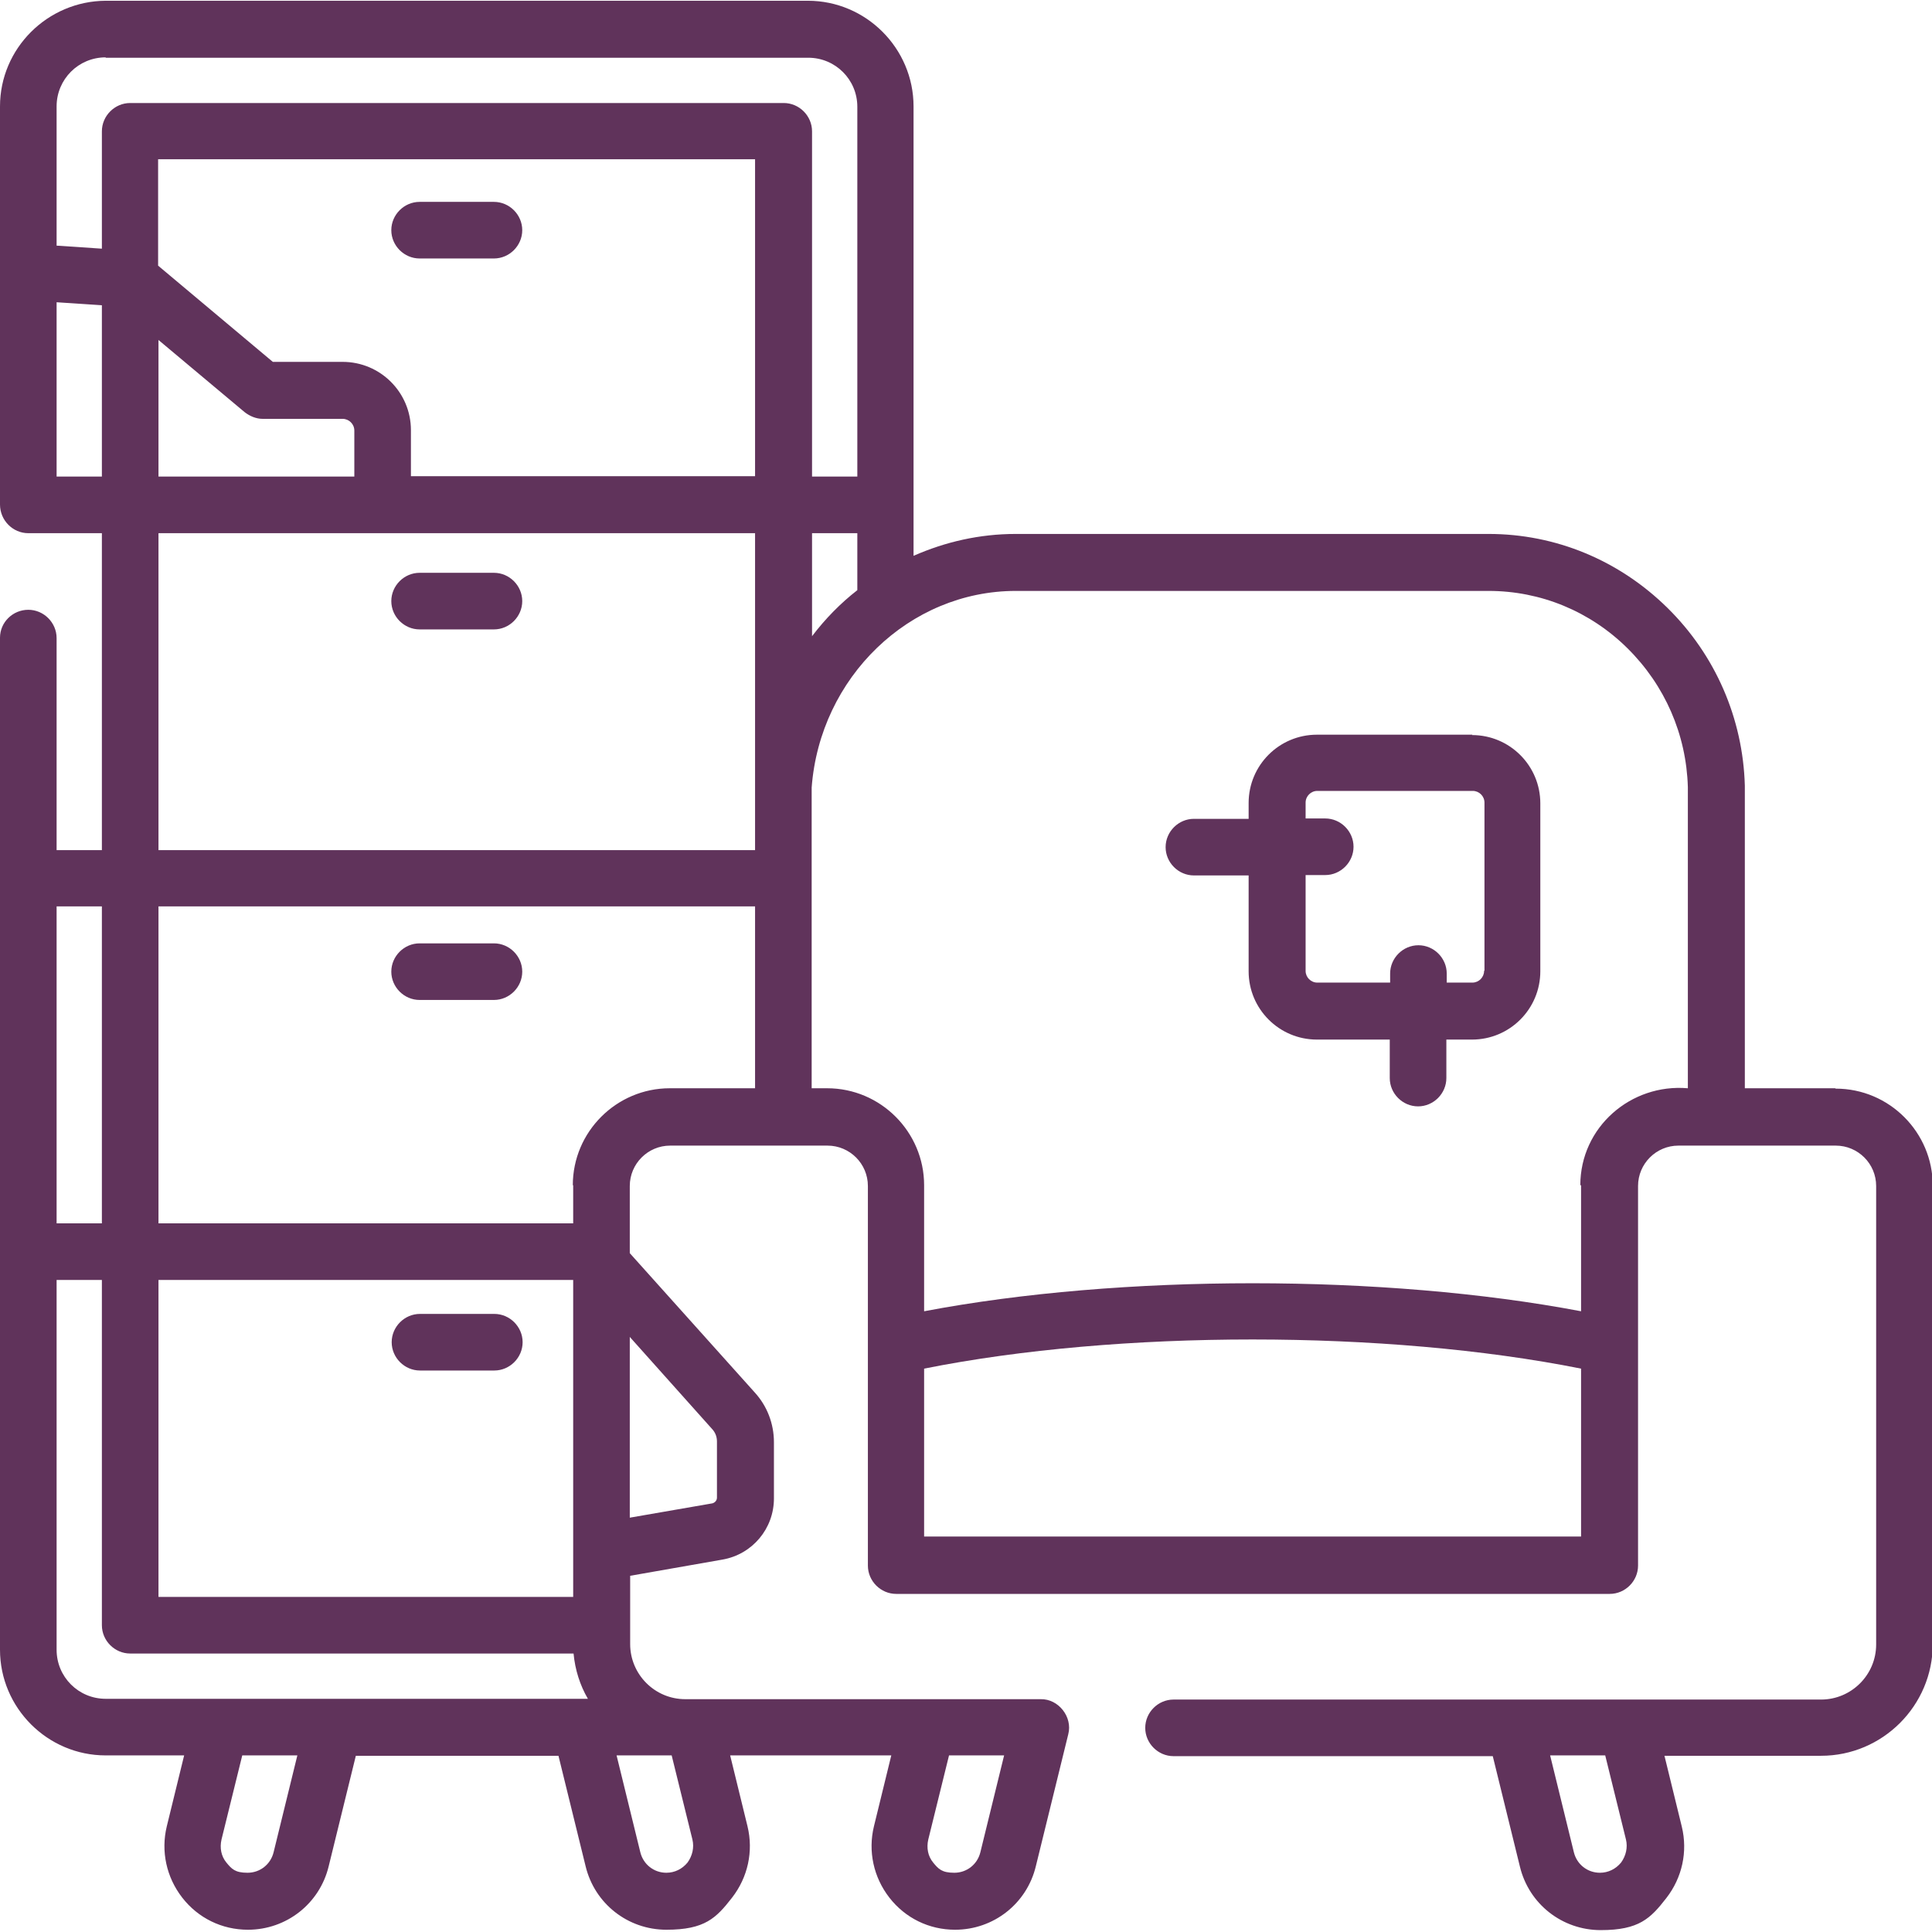 <?xml version="1.0" encoding="UTF-8"?>
<svg xmlns="http://www.w3.org/2000/svg" version="1.1" viewBox="0 0 512 512">
  <defs>
    <style>
      .cls-1 {
        fill: #60335b;
      }
    </style>
  </defs>
  <g>
    <g id="Layer_2">
      <g>
        <path class="cls-1" d="M486.3,288.4h-23.9v-80c0,0,0-.2,0-.2-.5-17.8-7.8-34.6-20.5-47.1-12.8-12.6-29.6-19.6-47.4-19.6h-125.3c-9.6,0-18.7,2.1-27.1,5.8V28.2c0-15.4-12.6-28-28-28H28C12.6.3,0,12.8,0,28.2v105.5C0,137.9,3.4,141.3,7.5,141.3h19.5v84h-12v-56.2c0-4.1-3.4-7.5-7.5-7.5S0,164.9,0,169v268.2C0,452.6,12.6,465.2,28,465.2h20.8l-4.6,18.8c-1.6,6.6-.1,13.5,4.1,18.9,4.2,5.4,10.5,8.5,17.4,8.5,10.2,0,19-6.9,21.4-16.8l7.2-29.3h53.7l7.2,29.3c2.4,9.9,11.2,16.8,21.4,16.8s13.2-3.1,17.4-8.5c4.2-5.4,5.7-12.3,4.1-18.9l-4.6-18.8h42.7l-4.6,18.8c-1.6,6.6-.1,13.5,4.1,18.9,4.2,5.4,10.5,8.5,17.4,8.5,10.2,0,19-6.9,21.4-16.8l8.6-35c1.2-4.6-2.6-9.4-7.3-9.3h-94.2c-8.1,0-14.6-6.6-14.6-14.6v-18.1l24.5-4.3c7.9-1.4,13.6-8.2,13.6-16.2v-14.9c0-4.9-1.8-9.6-5.1-13.2l-33.1-36.9v-17.8c0-5.9,4.8-10.7,10.7-10.7h41.7c5.9,0,10.7,4.8,10.7,10.7v100.6c0,4.1,3.4,7.5,7.5,7.5h189.1c4.1,0,7.5-3.4,7.5-7.5v-100.6c0-5.9,4.8-10.7,10.7-10.7h41.7c5.9,0,10.7,4.8,10.7,10.7v121.5c0,8.1-6.6,14.6-14.6,14.6h-171.6c-4.1,0-7.5,3.4-7.5,7.5s3.4,7.5,7.5,7.5h84.6l7.2,29.3c2.4,9.9,11.2,16.8,21.4,16.8s13.2-3.1,17.4-8.5c4.2-5.4,5.7-12.3,4.1-18.9l-4.6-18.8h41.5c16.3,0,29.6-13.3,29.6-29.6v-121.5c0-14.1-11.5-25.7-25.7-25.7h0ZM215.2,168.6v-27.3h12v15.1c-4.5,3.5-8.5,7.6-12,12.2h0ZM28,15.3h186.2c7.2,0,13,5.8,13,13v98h-12V34.8c0-4.1-3.4-7.5-7.5-7.5H34.5c-4.1,0-7.5,3.4-7.5,7.5v31.1l-12-.8V28.2c0-7.2,5.8-13,13-13ZM27,126.3h-12v-46.2l12,.8v45.3ZM42,126.3v-36.2l22.8,19.1c1.4,1.1,3.1,1.8,4.8,1.8h21.2c1.7,0,3.1,1.4,3.1,3.1v12.2h-52ZM90.8,95.9h-18.5l-30.4-25.5v-28.2h158.2v84h-91.2v-12.2c0-10-8.1-18.1-18.1-18.1ZM42,141.3h158.1s0,84,0,84H42v-84ZM27,240.2v84h-12v-84h12ZM72.5,490.9c-.8,3.2-3.6,5.4-6.9,5.4s-4.2-1-5.6-2.7c-1.4-1.7-1.8-3.9-1.3-6.1l5.5-22.3h14.6l-6.3,25.7ZM182.2,493.6c-1.4,1.7-3.4,2.7-5.6,2.7-3.3,0-6.1-2.2-6.9-5.4l-6.3-25.7h14.6l5.5,22.3c.5,2.1,0,4.3-1.3,6.1h0ZM266.1,465.2l-6.3,25.7c-.8,3.2-3.6,5.4-6.9,5.4s-4.2-1-5.6-2.7-1.8-3.9-1.3-6.1l5.5-22.3h14.6ZM28,450.2c-7.2,0-13-5.8-13-13v-98h12v91.5c0,4.1,3.4,7.5,7.5,7.5h117.5c.4,4.3,1.7,8.4,3.8,12H28ZM151.9,423.2H42v-84h109.9v84h0ZM188.8,378.8c.8.9,1.2,2,1.2,3.2v14.9c0,.7-.5,1.3-1.2,1.5l-21.9,3.8v-47.9l21.9,24.5ZM151.9,314.1v10.1H42v-84h158.1v48.2h-22.6c-14.1,0-25.7,11.5-25.7,25.7h0ZM419,407.2h-174.1v-44.5c51.5-10.3,122.5-10.3,174.1,0v44.5ZM419,314.1v33.4c-52.1-9.9-122-9.9-174.1,0v-33.4c0-14.1-11.5-25.7-25.7-25.7h-4.1v-79.7c2.2-29.2,25.9-52.1,54.1-52.1h125.3c13.8,0,26.9,5.4,36.8,15.2,9.9,9.8,15.6,22.8,16,36.8v79.8c-15.1-1.3-28.5,10.3-28.5,25.7h0ZM430.9,487.5c.5,2.1,0,4.3-1.3,6.1-1.4,1.7-3.4,2.7-5.6,2.7-3.3,0-6.1-2.2-6.9-5.4l-6.3-25.7h14.6l5.5,22.3Z"></path>
        <path class="cls-1" d="M390.2,194.7h-41.2c-10,0-18.1,8.1-18.1,18.1v4.2h-14.5c-4.1,0-7.5,3.4-7.5,7.5s3.4,7.5,7.5,7.5h14.5v25.4c0,10,8.1,18.1,18.1,18.1h19.3v10.2c0,4.1,3.4,7.5,7.5,7.5s7.5-3.4,7.5-7.5v-10.2h6.8c10,0,18.1-8.1,18.1-18.1v-44.5c0-10-8.1-18.1-18.1-18.1ZM393.3,257.3c0,1.7-1.4,3.1-3.1,3.1h-6.8v-2.4c0-4.1-3.4-7.5-7.5-7.5s-7.5,3.4-7.5,7.5v2.4h-19.3c-1.7,0-3.1-1.4-3.1-3.1v-25.4h5.2c4.1,0,7.5-3.4,7.5-7.5s-3.4-7.5-7.5-7.5h-5.2v-4.2c0-1.7,1.4-3.1,3.1-3.1h41.2c1.7,0,3.1,1.4,3.1,3.1v44.5h0Z"></path>
        <path class="cls-1" d="M130.9,68.5c4.1,0,7.5-3.4,7.5-7.5s-3.4-7.5-7.5-7.5h-19.7c-4.1,0-7.5,3.4-7.5,7.5s3.4,7.5,7.5,7.5h19.7Z"></path>
        <path class="cls-1" d="M130.9,151.8h-19.7c-4.1,0-7.5,3.4-7.5,7.5s3.4,7.5,7.5,7.5h19.7c4.1,0,7.5-3.4,7.5-7.5s-3.4-7.5-7.5-7.5Z"></path>
        <path class="cls-1" d="M130.9,250h-19.7c-4.1,0-7.5,3.4-7.5,7.5s3.4,7.5,7.5,7.5h19.7c4.1,0,7.5-3.4,7.5-7.5s-3.4-7.5-7.5-7.5Z"></path>
        <path class="cls-1" d="M111.3,363.2h19.7c4.1,0,7.5-3.4,7.5-7.5s-3.4-7.5-7.5-7.5h-19.7c-4.1,0-7.5,3.4-7.5,7.5s3.4,7.5,7.5,7.5Z"></path>
      </g>
    </g>
  </g>
</svg>
